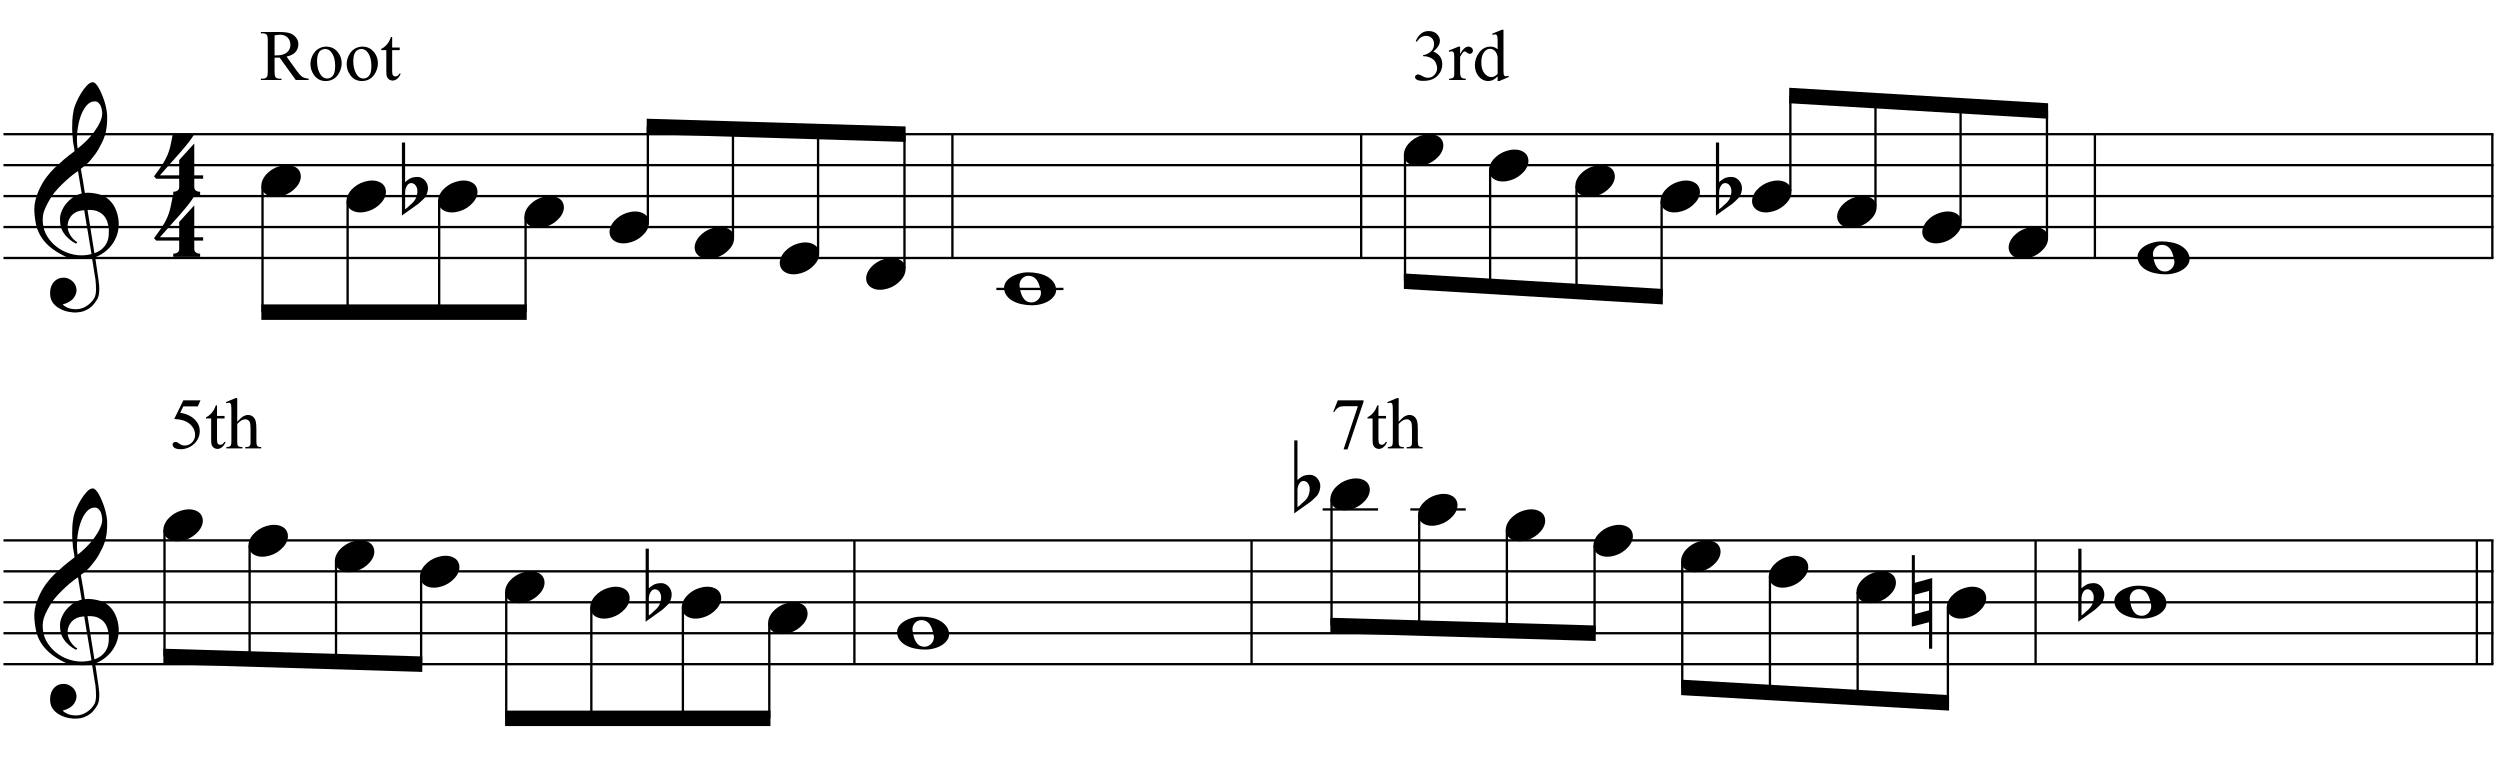 <?xml version="1.0" encoding="UTF-8"?>
<svg xmlns="http://www.w3.org/2000/svg" xmlns:xlink="http://www.w3.org/1999/xlink" width="414pt" height="127.5pt" viewBox="0 0 414 127.5" version="1.1">
<defs>
<g>
<symbol overflow="visible" id="glyph0-0">
<path style="stroke:none;" d=""/>
</symbol>
<symbol overflow="visible" id="glyph0-1">
<path style="stroke:none;" d="M 9.547 5.172 C 9.172 5.234 8.766 5.27 8.328 5.281 C 7.898 5.301 7.477 5.289 7.062 5.25 C 6.656 5.219 6.273 5.172 5.922 5.109 C 5.578 5.047 5.297 4.961 5.078 4.859 C 4.023 4.348 3.176 3.812 2.531 3.25 C 1.883 2.688 1.379 2.094 1.016 1.469 C 0.66 0.852 0.41 0.223 0.266 -0.422 C 0.129 -1.066 0.039 -1.719 0 -2.375 C -0.051 -3.082 0.008 -3.789 0.188 -4.5 C 0.375 -5.219 0.629 -5.898 0.953 -6.547 C 1.273 -7.203 1.645 -7.801 2.062 -8.344 C 2.477 -8.883 2.898 -9.363 3.328 -9.781 C 3.816 -10.238 4.328 -10.695 4.859 -11.156 C 5.398 -11.613 5.992 -12.082 6.641 -12.562 C 6.629 -12.738 6.613 -12.895 6.594 -13.031 C 6.57 -13.176 6.547 -13.316 6.516 -13.453 C 6.492 -13.598 6.461 -13.758 6.422 -13.938 C 6.391 -14.113 6.367 -14.332 6.359 -14.594 C 6.359 -14.707 6.344 -14.91 6.312 -15.203 C 6.281 -15.492 6.258 -15.848 6.25 -16.266 C 6.25 -16.68 6.258 -17.156 6.281 -17.688 C 6.312 -18.219 6.383 -18.773 6.5 -19.359 C 6.562 -19.691 6.707 -20.117 6.938 -20.641 C 7.164 -21.172 7.43 -21.68 7.734 -22.172 C 8.047 -22.672 8.367 -23.098 8.703 -23.453 C 9.047 -23.805 9.367 -23.984 9.672 -23.984 C 9.828 -23.984 9.992 -23.891 10.172 -23.703 C 10.348 -23.523 10.52 -23.281 10.688 -22.969 C 10.863 -22.664 11.031 -22.316 11.188 -21.922 C 11.352 -21.535 11.5 -21.133 11.625 -20.719 C 11.75 -20.312 11.848 -19.91 11.922 -19.516 C 11.992 -19.117 12.035 -18.77 12.047 -18.469 C 12.066 -17.758 12.039 -17.133 11.969 -16.594 C 11.906 -16.051 11.801 -15.566 11.656 -15.141 C 11.52 -14.711 11.359 -14.316 11.172 -13.953 C 10.992 -13.586 10.801 -13.223 10.594 -12.859 C 10.375 -12.484 10.148 -12.156 9.922 -11.875 C 9.703 -11.594 9.477 -11.312 9.25 -11.031 C 9 -10.727 8.738 -10.477 8.469 -10.281 C 8.207 -10.082 7.945 -9.867 7.688 -9.641 C 7.812 -8.941 7.922 -8.312 8.016 -7.75 C 8.055 -7.5 8.098 -7.258 8.141 -7.031 C 8.18 -6.801 8.211 -6.586 8.234 -6.391 C 8.266 -6.191 8.289 -6.023 8.312 -5.891 C 8.344 -5.766 8.359 -5.688 8.359 -5.656 C 8.691 -5.695 9.031 -5.695 9.375 -5.656 C 9.727 -5.625 10.062 -5.57 10.375 -5.5 C 10.695 -5.438 10.984 -5.348 11.234 -5.234 C 11.492 -5.129 11.695 -5.031 11.844 -4.938 C 12.582 -4.395 13.102 -3.77 13.406 -3.062 C 13.719 -2.363 13.898 -1.645 13.953 -0.906 C 13.992 -0.332 13.945 0.242 13.812 0.828 C 13.676 1.41 13.445 1.961 13.125 2.484 C 12.812 3.016 12.395 3.5 11.875 3.938 C 11.363 4.375 10.758 4.734 10.062 5.016 C 10.145 5.578 10.223 6.098 10.297 6.578 C 10.359 6.992 10.414 7.395 10.469 7.781 C 10.531 8.164 10.57 8.438 10.594 8.594 C 10.719 9.406 10.766 10.07 10.734 10.594 C 10.711 11.125 10.613 11.555 10.438 11.891 C 10.281 12.16 10.102 12.426 9.906 12.688 C 9.707 12.945 9.473 13.176 9.203 13.375 C 8.93 13.582 8.613 13.754 8.25 13.891 C 7.883 14.035 7.473 14.117 7.016 14.141 C 6.66 14.172 6.234 14.141 5.734 14.047 C 5.242 13.961 4.773 13.805 4.328 13.578 C 3.879 13.359 3.488 13.055 3.156 12.672 C 2.832 12.285 2.648 11.812 2.609 11.25 C 2.578 10.926 2.594 10.598 2.656 10.266 C 2.727 9.93 2.848 9.629 3.016 9.359 C 3.191 9.086 3.422 8.863 3.703 8.688 C 3.984 8.508 4.328 8.41 4.734 8.391 C 4.984 8.367 5.234 8.398 5.484 8.484 C 5.734 8.578 5.969 8.707 6.188 8.875 C 6.406 9.039 6.582 9.242 6.719 9.484 C 6.852 9.734 6.938 10.004 6.969 10.297 C 7.008 10.797 6.852 11.281 6.5 11.75 C 6.145 12.227 5.539 12.582 4.688 12.812 C 4.832 13 5.094 13.176 5.469 13.344 C 5.852 13.52 6.332 13.609 6.906 13.609 C 7.508 13.609 8.086 13.43 8.641 13.078 C 9.191 12.723 9.617 12.281 9.922 11.75 C 10.109 11.395 10.203 10.93 10.203 10.359 C 10.203 9.797 10.172 9.227 10.109 8.656 C 10.078 8.551 10.035 8.312 9.984 7.938 C 9.93 7.562 9.867 7.172 9.797 6.766 C 9.734 6.285 9.648 5.754 9.547 5.172 Z M 9.984 -20.812 C 9.453 -20.812 8.984 -20.562 8.578 -20.062 C 8.172 -19.562 7.844 -18.926 7.594 -18.156 C 7.344 -17.395 7.176 -16.555 7.094 -15.641 C 7.008 -14.723 7.031 -13.844 7.156 -13 C 7.602 -13.344 8.07 -13.754 8.562 -14.234 C 9.062 -14.723 9.508 -15.238 9.906 -15.781 C 10.312 -16.332 10.641 -16.883 10.891 -17.438 C 11.148 -18 11.258 -18.535 11.219 -19.047 C 11.195 -19.211 11.164 -19.395 11.125 -19.594 C 11.082 -19.801 11.016 -19.992 10.922 -20.172 C 10.828 -20.348 10.703 -20.5 10.547 -20.625 C 10.398 -20.75 10.211 -20.812 9.984 -20.812 Z M 9.938 4.328 C 10.531 4.117 10.988 3.848 11.312 3.516 C 11.645 3.191 11.891 2.836 12.047 2.453 C 12.203 2.078 12.289 1.695 12.312 1.312 C 12.332 0.926 12.336 0.582 12.328 0.281 C 12.297 0.039 12.234 -0.258 12.141 -0.625 C 12.055 -1 11.891 -1.359 11.641 -1.703 C 11.398 -2.047 11.051 -2.328 10.594 -2.547 C 10.145 -2.773 9.547 -2.867 8.797 -2.828 Z M 8.266 -2.781 C 7.703 -2.758 7.238 -2.648 6.875 -2.453 C 6.508 -2.254 6.223 -2.016 6.016 -1.734 C 5.805 -1.453 5.66 -1.156 5.578 -0.844 C 5.504 -0.531 5.477 -0.25 5.5 0 C 5.508 0.25 5.562 0.5 5.656 0.75 C 5.75 1.008 5.875 1.254 6.031 1.484 C 6.188 1.711 6.359 1.914 6.547 2.094 C 6.734 2.281 6.922 2.422 7.109 2.516 C 7.086 2.547 7.066 2.57 7.047 2.594 C 7.023 2.613 7 2.641 6.969 2.672 C 6.938 2.691 6.914 2.719 6.906 2.75 C 6.477 2.539 6.102 2.297 5.781 2.016 C 5.469 1.734 5.266 1.535 5.172 1.422 C 5.016 1.211 4.879 1.023 4.766 0.859 C 4.66 0.691 4.57 0.516 4.5 0.328 C 4.438 0.148 4.379 -0.047 4.328 -0.266 C 4.285 -0.484 4.258 -0.742 4.25 -1.047 C 4.219 -1.328 4.234 -1.629 4.297 -1.953 C 4.367 -2.273 4.484 -2.598 4.641 -2.922 C 4.797 -3.254 5 -3.57 5.25 -3.875 C 5.508 -4.188 5.812 -4.477 6.156 -4.75 C 6.332 -4.895 6.488 -5.004 6.625 -5.078 C 6.77 -5.16 6.906 -5.234 7.031 -5.297 C 7.156 -5.359 7.281 -5.406 7.406 -5.438 C 7.539 -5.477 7.68 -5.52 7.828 -5.562 L 7.219 -9.266 C 7.051 -9.172 6.781 -8.977 6.406 -8.688 C 6.039 -8.406 5.641 -8.066 5.203 -7.672 C 4.766 -7.273 4.332 -6.848 3.906 -6.391 C 3.477 -5.93 3.125 -5.488 2.844 -5.062 C 2.352 -4.281 1.973 -3.562 1.703 -2.906 C 1.43 -2.25 1.328 -1.539 1.391 -0.781 C 1.441 0.082 1.703 0.883 2.172 1.625 C 2.648 2.375 3.258 3 4 3.5 C 4.738 4.008 5.578 4.363 6.516 4.562 C 7.461 4.758 8.441 4.734 9.453 4.484 C 9.234 3.129 9.035 1.922 8.859 0.859 C 8.773 0.41 8.695 -0.031 8.625 -0.469 C 8.562 -0.906 8.5 -1.297 8.438 -1.641 C 8.375 -1.984 8.328 -2.258 8.297 -2.469 C 8.273 -2.676 8.266 -2.781 8.266 -2.781 Z M 8.266 -2.781 "/>
</symbol>
<symbol overflow="visible" id="glyph0-2">
<path style="stroke:none;" d="M 6.828 2.25 L 6.828 3.609 C 6.828 3.816 6.875 3.973 6.969 4.078 C 7.062 4.191 7.172 4.273 7.297 4.328 C 7.453 4.379 7.617 4.406 7.797 4.406 L 7.797 4.938 L 3.344 4.938 L 3.344 4.406 C 3.52 4.406 3.68 4.379 3.828 4.328 C 3.953 4.285 4.066 4.211 4.172 4.109 C 4.273 4.004 4.328 3.852 4.328 3.656 L 4.328 2.25 L 0.531 2.25 L 0.156 1.859 C 0.57 1.305 0.922 0.82 1.203 0.406 C 1.492 -0.008 1.738 -0.395 1.938 -0.75 C 2.133 -1.113 2.297 -1.445 2.422 -1.75 C 2.547 -2.062 2.656 -2.379 2.75 -2.703 C 2.844 -3.035 2.926 -3.395 3 -3.781 C 3.07 -4.164 3.16 -4.613 3.266 -5.125 L 6.812 -5.125 C 6.602 -4.727 6.281 -4.258 5.844 -3.719 C 5.414 -3.176 4.938 -2.602 4.406 -2 C 3.875 -1.395 3.32 -0.773 2.75 -0.141 C 2.176 0.492 1.641 1.102 1.141 1.688 L 4.328 1.688 L 4.328 -0.844 L 6.828 -3.594 L 6.828 1.688 L 8.297 1.688 L 8.297 2.25 Z M 6.828 2.25 "/>
</symbol>
<symbol overflow="visible" id="glyph0-3">
<path style="stroke:none;" d="M 0.156 0.016 C 0.301 -0.348 0.508 -0.688 0.781 -1 C 1.062 -1.312 1.383 -1.586 1.75 -1.828 C 2.125 -2.066 2.523 -2.25 2.953 -2.375 C 3.379 -2.508 3.812 -2.578 4.25 -2.578 C 4.688 -2.578 5.066 -2.504 5.391 -2.359 C 5.723 -2.223 5.984 -2.035 6.172 -1.797 C 6.359 -1.555 6.473 -1.273 6.516 -0.953 C 6.566 -0.629 6.523 -0.285 6.391 0.078 C 6.254 0.453 6.039 0.797 5.75 1.109 C 5.469 1.43 5.141 1.711 4.766 1.953 C 4.398 2.191 4.004 2.375 3.578 2.5 C 3.148 2.633 2.723 2.703 2.297 2.703 C 1.859 2.703 1.477 2.629 1.156 2.484 C 0.832 2.348 0.57 2.156 0.375 1.906 C 0.176 1.656 0.055 1.367 0.016 1.047 C -0.023 0.734 0.02 0.391 0.156 0.016 Z M 0.156 0.016 "/>
</symbol>
<symbol overflow="visible" id="glyph0-4">
<path style="stroke:none;" d="M 0.531 -7.25 L 0.531 -2.312 C 0.719 -2.488 0.895 -2.629 1.062 -2.734 C 1.227 -2.848 1.383 -2.938 1.531 -3 C 1.688 -3.062 1.848 -3.102 2.016 -3.125 C 2.191 -3.156 2.391 -3.172 2.609 -3.172 C 2.867 -3.172 3.098 -3.113 3.297 -3 C 3.504 -2.895 3.68 -2.754 3.828 -2.578 C 3.984 -2.398 4.102 -2.203 4.188 -1.984 C 4.27 -1.766 4.312 -1.555 4.312 -1.359 C 4.32 -1.141 4.297 -0.922 4.234 -0.703 C 4.18 -0.492 4.113 -0.301 4.031 -0.125 C 3.938 0.102 3.785 0.305 3.578 0.484 C 3.379 0.672 3.195 0.844 3.031 1 C 2.977 1.062 2.863 1.16 2.688 1.297 C 2.508 1.43 2.305 1.578 2.078 1.734 C 1.859 1.898 1.625 2.066 1.375 2.234 C 1.125 2.41 0.895 2.57 0.688 2.719 C 0.488 2.863 0.32 2.984 0.188 3.078 C 0.062 3.18 0 3.234 0 3.234 L 0 -8.875 L 0.531 -8.875 Z M 2.188 -1.859 C 2.125 -1.941 2.035 -2.008 1.922 -2.062 C 1.805 -2.125 1.676 -2.156 1.531 -2.156 C 1.395 -2.156 1.258 -2.113 1.125 -2.031 C 0.988 -1.945 0.867 -1.801 0.766 -1.594 C 0.617 -1.332 0.539 -1.008 0.531 -0.625 C 0.531 -0.238 0.531 0.113 0.531 0.438 L 0.531 2.188 C 0.531 2.188 0.57 2.156 0.656 2.094 C 0.738 2.039 0.836 1.961 0.953 1.859 C 1.066 1.754 1.188 1.641 1.312 1.516 C 1.445 1.391 1.57 1.281 1.688 1.188 C 1.875 1.008 2.035 0.816 2.172 0.609 C 2.305 0.41 2.41 0.156 2.484 -0.156 C 2.566 -0.477 2.586 -0.785 2.547 -1.078 C 2.504 -1.379 2.383 -1.641 2.188 -1.859 Z M 2.188 -1.859 "/>
</symbol>
<symbol overflow="visible" id="glyph0-5">
<path style="stroke:none;" d="M 0 -0.062 C -0.031 -0.414 0.051 -0.754 0.25 -1.078 C 0.445 -1.398 0.727 -1.68 1.094 -1.922 C 1.469 -2.172 1.906 -2.367 2.406 -2.516 C 2.906 -2.672 3.441 -2.75 4.016 -2.75 C 4.586 -2.75 5.141 -2.691 5.672 -2.578 C 6.211 -2.473 6.691 -2.301 7.109 -2.062 C 7.523 -1.832 7.867 -1.539 8.141 -1.188 C 8.41 -0.844 8.566 -0.43 8.609 0.047 C 8.641 0.398 8.555 0.734 8.359 1.047 C 8.16 1.367 7.879 1.656 7.516 1.906 C 7.148 2.156 6.719 2.348 6.219 2.484 C 5.719 2.629 5.18 2.703 4.609 2.703 C 4.035 2.703 3.484 2.645 2.953 2.531 C 2.422 2.426 1.941 2.258 1.516 2.031 C 1.086 1.812 0.738 1.523 0.469 1.172 C 0.195 0.828 0.039 0.414 0 -0.062 Z M 2.562 -0.453 C 2.613 -0.078 2.68 0.27 2.766 0.594 C 2.859 0.926 2.984 1.211 3.141 1.453 C 3.297 1.703 3.488 1.895 3.719 2.031 C 3.945 2.164 4.234 2.234 4.578 2.234 C 4.816 2.234 5.035 2.176 5.234 2.062 C 5.43 1.957 5.598 1.82 5.734 1.656 C 5.867 1.5 5.969 1.316 6.031 1.109 C 6.094 0.91 6.113 0.719 6.094 0.531 C 6.031 0.164 5.953 -0.176 5.859 -0.5 C 5.766 -0.832 5.633 -1.125 5.469 -1.375 C 5.312 -1.625 5.113 -1.816 4.875 -1.953 C 4.633 -2.098 4.344 -2.172 4 -2.172 C 3.75 -2.172 3.523 -2.113 3.328 -2 C 3.141 -1.895 2.984 -1.758 2.859 -1.594 C 2.742 -1.438 2.656 -1.254 2.594 -1.047 C 2.539 -0.836 2.531 -0.641 2.562 -0.453 Z M 2.562 -0.453 "/>
</symbol>
<symbol overflow="visible" id="glyph0-6">
<path style="stroke:none;" d="M 0.484 -1.266 L 0.484 1.953 L 2.828 1.328 L 2.828 -1.891 Z M 3.359 -4.016 L 3.359 7.688 L 2.828 7.688 L 2.828 3.297 L -0.016 4.031 L -0.016 -7.812 L 0.484 -7.812 L 0.484 -3.234 Z M 3.359 -4.016 "/>
</symbol>
<symbol overflow="visible" id="glyph1-0">
<path style="stroke:none;" d="M 1.672 0 L 1.672 -7.5 L 7.672 -7.5 L 7.672 0 Z M 1.859 -0.188 L 7.484 -0.188 L 7.484 -7.312 L 1.859 -7.312 Z M 1.859 -0.188 "/>
</symbol>
<symbol overflow="visible" id="glyph1-1">
<path style="stroke:none;" d="M 8.109 0 L 5.984 0 L 3.297 -3.719 C 3.098 -3.707 2.938 -3.703 2.812 -3.703 C 2.758 -3.703 2.703 -3.703 2.641 -3.703 C 2.586 -3.703 2.531 -3.707 2.469 -3.719 L 2.469 -1.406 C 2.469 -0.906 2.52 -0.594 2.625 -0.469 C 2.781 -0.301 3.004 -0.219 3.297 -0.219 L 3.609 -0.219 L 3.609 0 L 0.203 0 L 0.203 -0.219 L 0.5 -0.219 C 0.844 -0.219 1.082 -0.328 1.219 -0.547 C 1.301 -0.672 1.344 -0.957 1.344 -1.406 L 1.344 -6.547 C 1.344 -7.047 1.289 -7.352 1.188 -7.469 C 1.031 -7.645 0.801 -7.734 0.5 -7.734 L 0.203 -7.734 L 0.203 -7.953 L 3.094 -7.953 C 3.938 -7.953 4.555 -7.891 4.953 -7.766 C 5.359 -7.641 5.703 -7.41 5.984 -7.078 C 6.266 -6.754 6.406 -6.363 6.406 -5.906 C 6.406 -5.414 6.242 -4.988 5.922 -4.625 C 5.609 -4.27 5.117 -4.02 4.453 -3.875 L 6.094 -1.594 C 6.469 -1.062 6.785 -0.707 7.047 -0.531 C 7.316 -0.363 7.672 -0.258 8.109 -0.219 Z M 2.469 -4.078 C 2.539 -4.078 2.602 -4.078 2.656 -4.078 C 2.719 -4.078 2.766 -4.078 2.797 -4.078 C 3.555 -4.078 4.129 -4.238 4.516 -4.562 C 4.898 -4.895 5.094 -5.316 5.094 -5.828 C 5.094 -6.316 4.938 -6.719 4.625 -7.031 C 4.312 -7.344 3.898 -7.5 3.391 -7.5 C 3.16 -7.5 2.852 -7.461 2.469 -7.391 Z M 2.469 -4.078 "/>
</symbol>
<symbol overflow="visible" id="glyph1-2">
<path style="stroke:none;" d="M 3 -5.531 C 3.812 -5.531 4.461 -5.219 4.953 -4.594 C 5.367 -4.07 5.578 -3.469 5.578 -2.781 C 5.578 -2.301 5.461 -1.816 5.234 -1.328 C 5.004 -0.836 4.688 -0.461 4.281 -0.203 C 3.883 0.047 3.438 0.172 2.938 0.172 C 2.125 0.172 1.484 -0.148 1.016 -0.797 C 0.609 -1.348 0.406 -1.957 0.406 -2.625 C 0.406 -3.125 0.523 -3.613 0.766 -4.094 C 1.016 -4.582 1.336 -4.941 1.734 -5.172 C 2.129 -5.41 2.551 -5.531 3 -5.531 Z M 2.812 -5.141 C 2.613 -5.141 2.406 -5.078 2.188 -4.953 C 1.977 -4.836 1.812 -4.625 1.688 -4.312 C 1.562 -4 1.5 -3.602 1.5 -3.125 C 1.5 -2.344 1.648 -1.664 1.953 -1.094 C 2.266 -0.531 2.676 -0.25 3.188 -0.25 C 3.562 -0.25 3.875 -0.406 4.125 -0.719 C 4.375 -1.031 4.5 -1.566 4.5 -2.328 C 4.5 -3.285 4.289 -4.035 3.875 -4.578 C 3.602 -4.953 3.25 -5.141 2.812 -5.141 Z M 2.812 -5.141 "/>
</symbol>
<symbol overflow="visible" id="glyph1-3">
<path style="stroke:none;" d="M 1.938 -7.125 L 1.938 -5.375 L 3.188 -5.375 L 3.188 -4.953 L 1.938 -4.953 L 1.938 -1.484 C 1.938 -1.129 1.984 -0.891 2.078 -0.766 C 2.18 -0.648 2.312 -0.594 2.469 -0.594 C 2.594 -0.594 2.719 -0.629 2.844 -0.703 C 2.969 -0.785 3.062 -0.906 3.125 -1.062 L 3.359 -1.062 C 3.211 -0.688 3.016 -0.398 2.766 -0.203 C 2.516 -0.004 2.258 0.094 2 0.094 C 1.82 0.094 1.645 0.039 1.469 -0.062 C 1.301 -0.164 1.176 -0.305 1.094 -0.484 C 1.008 -0.672 0.969 -0.957 0.969 -1.344 L 0.969 -4.953 L 0.125 -4.953 L 0.125 -5.156 C 0.332 -5.238 0.547 -5.379 0.766 -5.578 C 0.992 -5.785 1.195 -6.031 1.375 -6.312 C 1.469 -6.469 1.594 -6.738 1.75 -7.125 Z M 1.938 -7.125 "/>
</symbol>
<symbol overflow="visible" id="glyph1-4">
<path style="stroke:none;" d=""/>
</symbol>
<symbol overflow="visible" id="glyph1-5">
<path style="stroke:none;" d="M 0.609 -6.438 C 0.836 -6.969 1.125 -7.379 1.469 -7.672 C 1.812 -7.961 2.242 -8.109 2.766 -8.109 C 3.398 -8.109 3.883 -7.898 4.219 -7.484 C 4.477 -7.18 4.609 -6.852 4.609 -6.5 C 4.609 -5.914 4.242 -5.316 3.516 -4.703 C 4.004 -4.516 4.375 -4.242 4.625 -3.891 C 4.875 -3.535 5 -3.113 5 -2.625 C 5 -1.938 4.781 -1.344 4.344 -0.844 C 3.781 -0.188 2.957 0.141 1.875 0.141 C 1.332 0.141 0.961 0.07 0.766 -0.062 C 0.578 -0.195 0.484 -0.336 0.484 -0.484 C 0.484 -0.598 0.531 -0.695 0.625 -0.781 C 0.719 -0.875 0.828 -0.922 0.953 -0.922 C 1.055 -0.922 1.156 -0.906 1.25 -0.875 C 1.32 -0.852 1.473 -0.781 1.703 -0.656 C 1.941 -0.531 2.102 -0.457 2.188 -0.438 C 2.332 -0.395 2.488 -0.375 2.656 -0.375 C 3.051 -0.375 3.395 -0.523 3.688 -0.828 C 3.988 -1.141 4.141 -1.504 4.141 -1.922 C 4.141 -2.234 4.07 -2.535 3.938 -2.828 C 3.832 -3.047 3.719 -3.211 3.594 -3.328 C 3.426 -3.484 3.195 -3.625 2.906 -3.75 C 2.613 -3.875 2.316 -3.938 2.016 -3.938 L 1.828 -3.938 L 1.828 -4.125 C 2.129 -4.156 2.438 -4.266 2.75 -4.453 C 3.062 -4.641 3.285 -4.859 3.422 -5.109 C 3.566 -5.367 3.641 -5.656 3.641 -5.969 C 3.641 -6.363 3.516 -6.688 3.266 -6.938 C 3.016 -7.188 2.703 -7.312 2.328 -7.312 C 1.711 -7.312 1.203 -6.988 0.797 -6.344 Z M 0.609 -6.438 "/>
</symbol>
<symbol overflow="visible" id="glyph1-6">
<path style="stroke:none;" d="M 1.953 -5.531 L 1.953 -4.312 C 2.398 -5.125 2.859 -5.531 3.328 -5.531 C 3.547 -5.531 3.723 -5.461 3.859 -5.328 C 4.004 -5.203 4.078 -5.051 4.078 -4.875 C 4.078 -4.719 4.023 -4.586 3.922 -4.484 C 3.816 -4.379 3.695 -4.328 3.562 -4.328 C 3.426 -4.328 3.27 -4.395 3.094 -4.531 C 2.926 -4.664 2.801 -4.734 2.719 -4.734 C 2.645 -4.734 2.566 -4.695 2.484 -4.625 C 2.316 -4.457 2.141 -4.191 1.953 -3.828 L 1.953 -1.25 C 1.953 -0.957 1.988 -0.734 2.062 -0.578 C 2.113 -0.473 2.203 -0.383 2.328 -0.312 C 2.453 -0.25 2.641 -0.219 2.891 -0.219 L 2.891 0 L 0.141 0 L 0.141 -0.219 C 0.41 -0.219 0.613 -0.258 0.75 -0.344 C 0.844 -0.406 0.91 -0.504 0.953 -0.641 C 0.973 -0.703 0.984 -0.891 0.984 -1.203 L 0.984 -3.281 C 0.984 -3.906 0.969 -4.273 0.938 -4.391 C 0.914 -4.516 0.867 -4.602 0.797 -4.656 C 0.734 -4.719 0.648 -4.75 0.547 -4.75 C 0.422 -4.75 0.285 -4.719 0.141 -4.656 L 0.078 -4.875 L 1.703 -5.531 Z M 1.953 -5.531 "/>
</symbol>
<symbol overflow="visible" id="glyph1-7">
<path style="stroke:none;" d="M 4.172 -0.609 C 3.91 -0.328 3.656 -0.125 3.406 0 C 3.156 0.113 2.883 0.172 2.594 0.172 C 2.008 0.172 1.5 -0.07 1.062 -0.562 C 0.625 -1.062 0.406 -1.695 0.406 -2.469 C 0.406 -3.227 0.645 -3.926 1.125 -4.562 C 1.613 -5.207 2.238 -5.531 3 -5.531 C 3.469 -5.531 3.859 -5.379 4.172 -5.078 L 4.172 -6.078 C 4.172 -6.68 4.156 -7.051 4.125 -7.188 C 4.094 -7.332 4.047 -7.43 3.984 -7.484 C 3.922 -7.535 3.844 -7.562 3.75 -7.562 C 3.645 -7.562 3.508 -7.531 3.344 -7.469 L 3.266 -7.672 L 4.875 -8.328 L 5.141 -8.328 L 5.141 -2.125 C 5.141 -1.5 5.148 -1.113 5.172 -0.969 C 5.203 -0.832 5.25 -0.738 5.312 -0.688 C 5.383 -0.633 5.461 -0.609 5.547 -0.609 C 5.648 -0.609 5.789 -0.641 5.969 -0.703 L 6.031 -0.5 L 4.438 0.172 L 4.172 0.172 Z M 4.172 -1.016 L 4.172 -3.781 C 4.141 -4.039 4.066 -4.281 3.953 -4.5 C 3.836 -4.719 3.68 -4.883 3.484 -5 C 3.297 -5.113 3.109 -5.172 2.922 -5.172 C 2.578 -5.172 2.27 -5.016 2 -4.703 C 1.645 -4.297 1.469 -3.703 1.469 -2.922 C 1.469 -2.129 1.641 -1.523 1.984 -1.109 C 2.328 -0.691 2.711 -0.484 3.141 -0.484 C 3.492 -0.484 3.836 -0.66 4.172 -1.016 Z M 4.172 -1.016 "/>
</symbol>
<symbol overflow="visible" id="glyph1-8">
<path style="stroke:none;" d="M 5.203 -7.953 L 4.75 -6.953 L 2.359 -6.953 L 1.844 -5.891 C 2.875 -5.734 3.691 -5.348 4.297 -4.734 C 4.816 -4.203 5.078 -3.578 5.078 -2.859 C 5.078 -2.441 4.992 -2.051 4.828 -1.688 C 4.66 -1.332 4.445 -1.031 4.188 -0.781 C 3.926 -0.531 3.641 -0.332 3.328 -0.188 C 2.879 0.031 2.414 0.141 1.938 0.141 C 1.457 0.141 1.109 0.062 0.891 -0.094 C 0.68 -0.258 0.578 -0.441 0.578 -0.641 C 0.578 -0.742 0.617 -0.836 0.703 -0.922 C 0.797 -1.016 0.91 -1.062 1.047 -1.062 C 1.148 -1.062 1.238 -1.047 1.312 -1.016 C 1.395 -0.984 1.523 -0.898 1.703 -0.766 C 1.992 -0.566 2.289 -0.469 2.594 -0.469 C 3.051 -0.469 3.453 -0.641 3.797 -0.984 C 4.141 -1.328 4.312 -1.75 4.312 -2.25 C 4.312 -2.727 4.156 -3.176 3.844 -3.594 C 3.539 -4.008 3.117 -4.328 2.578 -4.547 C 2.148 -4.723 1.57 -4.828 0.844 -4.859 L 2.359 -7.953 Z M 5.203 -7.953 "/>
</symbol>
<symbol overflow="visible" id="glyph1-9">
<path style="stroke:none;" d="M 1.953 -8.328 L 1.953 -4.406 C 2.391 -4.883 2.734 -5.191 2.984 -5.328 C 3.234 -5.461 3.488 -5.531 3.75 -5.531 C 4.051 -5.531 4.312 -5.441 4.531 -5.266 C 4.75 -5.098 4.91 -4.836 5.016 -4.484 C 5.086 -4.234 5.125 -3.773 5.125 -3.109 L 5.125 -1.219 C 5.125 -0.875 5.148 -0.641 5.203 -0.516 C 5.242 -0.422 5.312 -0.348 5.406 -0.297 C 5.5 -0.242 5.672 -0.219 5.922 -0.219 L 5.922 0 L 3.281 0 L 3.281 -0.219 L 3.406 -0.219 C 3.656 -0.219 3.828 -0.254 3.922 -0.328 C 4.023 -0.398 4.098 -0.508 4.141 -0.656 C 4.148 -0.719 4.156 -0.906 4.156 -1.219 L 4.156 -3.109 C 4.156 -3.691 4.125 -4.078 4.062 -4.266 C 4 -4.453 3.898 -4.586 3.766 -4.672 C 3.641 -4.766 3.484 -4.812 3.297 -4.812 C 3.098 -4.812 2.895 -4.758 2.688 -4.656 C 2.488 -4.562 2.242 -4.359 1.953 -4.047 L 1.953 -1.219 C 1.953 -0.844 1.973 -0.609 2.016 -0.516 C 2.055 -0.43 2.129 -0.359 2.234 -0.297 C 2.348 -0.242 2.539 -0.219 2.812 -0.219 L 2.812 0 L 0.156 0 L 0.156 -0.219 C 0.395 -0.219 0.582 -0.254 0.719 -0.328 C 0.801 -0.359 0.863 -0.426 0.906 -0.531 C 0.957 -0.645 0.984 -0.875 0.984 -1.219 L 0.984 -6.078 C 0.984 -6.68 0.969 -7.051 0.938 -7.188 C 0.906 -7.332 0.859 -7.43 0.797 -7.484 C 0.734 -7.535 0.656 -7.562 0.562 -7.562 C 0.477 -7.562 0.344 -7.531 0.156 -7.469 L 0.078 -7.672 L 1.688 -8.328 Z M 1.953 -8.328 "/>
</symbol>
<symbol overflow="visible" id="glyph1-10">
<path style="stroke:none;" d="M 1.203 -7.953 L 5.469 -7.953 L 5.469 -7.719 L 2.812 0.172 L 2.156 0.172 L 4.531 -6.984 L 2.344 -6.984 C 1.906 -6.984 1.594 -6.93 1.406 -6.828 C 1.082 -6.648 0.816 -6.375 0.609 -6 L 0.453 -6.062 Z M 1.203 -7.953 "/>
</symbol>
<symbol overflow="visible" id="glyph2-0">
<path style="stroke:none;" d="M 1.391 0 L 1.391 -6.25 L 6.391 -6.25 L 6.391 0 Z M 1.547 -0.156 L 6.234 -0.156 L 6.234 -6.094 L 1.547 -6.094 Z M 1.547 -0.156 "/>
</symbol>
<symbol overflow="visible" id="glyph2-1">
<path style="stroke:none;" d=""/>
</symbol>
</g>
</defs>
<g id="surface1">
<rect x="0" y="0" width="414" height="127.5" style="fill:rgb(100%,100%,100%);fill-opacity:1;stroke:none;"/>
<g style="fill:rgb(0%,0%,0%);fill-opacity:1;">
  <use xlink:href="#glyph0-1" x="5.698" y="37.599"/>
</g>
<g style="fill:rgb(0%,0%,0%);fill-opacity:1;">
  <use xlink:href="#glyph0-2" x="25.344" y="37.599"/>
</g>
<g style="fill:rgb(0%,0%,0%);fill-opacity:1;">
  <use xlink:href="#glyph0-2" x="25.344" y="27.349"/>
</g>
<path style="fill:none;stroke-width:0.384;stroke-linecap:butt;stroke-linejoin:miter;stroke:rgb(0%,0%,0%);stroke-opacity:1;stroke-miterlimit:10;" d="M 320.719 166.777 L 320.719 146.277 " transform="matrix(1,0,0,-1,-163,189)"/>
<path style="fill:none;stroke-width:0.384;stroke-linecap:butt;stroke-linejoin:miter;stroke:rgb(0%,0%,0%);stroke-opacity:1;stroke-miterlimit:10;" d="M 388.41 166.777 L 388.41 146.277 " transform="matrix(1,0,0,-1,-163,189)"/>
<path style="fill:none;stroke-width:0.384;stroke-linecap:butt;stroke-linejoin:miter;stroke:rgb(0%,0%,0%);stroke-opacity:1;stroke-miterlimit:10;" d="M 509.914 166.777 L 509.914 146.277 " transform="matrix(1,0,0,-1,-163,189)"/>
<path style="fill:none;stroke-width:0.384;stroke-linecap:butt;stroke-linejoin:miter;stroke:rgb(0%,0%,0%);stroke-opacity:1;stroke-miterlimit:10;" d="M 575.73 166.777 L 575.73 146.277 " transform="matrix(1,0,0,-1,-163,189)"/>
<path style="fill:none;stroke-width:0.384;stroke-linecap:butt;stroke-linejoin:miter;stroke:rgb(0%,0%,0%);stroke-opacity:1;stroke-miterlimit:10;" d="M 163.574 166.777 L 575.922 166.777 " transform="matrix(1,0,0,-1,-163,189)"/>
<path style="fill:none;stroke-width:0.384;stroke-linecap:butt;stroke-linejoin:miter;stroke:rgb(0%,0%,0%);stroke-opacity:1;stroke-miterlimit:10;" d="M 163.574 161.652 L 575.922 161.652 " transform="matrix(1,0,0,-1,-163,189)"/>
<path style="fill:none;stroke-width:0.384;stroke-linecap:butt;stroke-linejoin:miter;stroke:rgb(0%,0%,0%);stroke-opacity:1;stroke-miterlimit:10;" d="M 163.574 156.527 L 575.922 156.527 " transform="matrix(1,0,0,-1,-163,189)"/>
<path style="fill:none;stroke-width:0.384;stroke-linecap:butt;stroke-linejoin:miter;stroke:rgb(0%,0%,0%);stroke-opacity:1;stroke-miterlimit:10;" d="M 163.574 151.402 L 575.922 151.402 " transform="matrix(1,0,0,-1,-163,189)"/>
<path style="fill:none;stroke-width:0.384;stroke-linecap:butt;stroke-linejoin:miter;stroke:rgb(0%,0%,0%);stroke-opacity:1;stroke-miterlimit:10;" d="M 163.574 146.277 L 575.922 146.277 " transform="matrix(1,0,0,-1,-163,189)"/>
<g style="fill:rgb(0%,0%,0%);fill-opacity:1;">
  <use xlink:href="#glyph0-3" x="43.281" y="29.912"/>
</g>
<path style="fill:none;stroke-width:0.384;stroke-linecap:butt;stroke-linejoin:miter;stroke:rgb(0%,0%,0%);stroke-opacity:1;stroke-miterlimit:10;" d="M 206.473 158.234 L 206.473 137.309 " transform="matrix(1,0,0,-1,-163,189)"/>
<g style="fill:rgb(0%,0%,0%);fill-opacity:1;">
  <use xlink:href="#glyph0-3" x="57.375" y="32.474"/>
</g>
<path style="fill:none;stroke-width:0.384;stroke-linecap:butt;stroke-linejoin:miter;stroke:rgb(0%,0%,0%);stroke-opacity:1;stroke-miterlimit:10;" d="M 220.566 155.672 L 220.566 137.309 " transform="matrix(1,0,0,-1,-163,189)"/>
<g style="fill:rgb(0%,0%,0%);fill-opacity:1;">
  <use xlink:href="#glyph0-3" x="72.537" y="32.474"/>
</g>
<g style="fill:rgb(0%,0%,0%);fill-opacity:1;">
  <use xlink:href="#glyph0-4" x="66.557" y="32.474"/>
</g>
<path style="fill:none;stroke-width:0.384;stroke-linecap:butt;stroke-linejoin:miter;stroke:rgb(0%,0%,0%);stroke-opacity:1;stroke-miterlimit:10;" d="M 235.727 155.672 L 235.727 137.309 " transform="matrix(1,0,0,-1,-163,189)"/>
<g style="fill:rgb(0%,0%,0%);fill-opacity:1;">
  <use xlink:href="#glyph0-3" x="86.844" y="35.036"/>
</g>
<path style="fill:none;stroke-width:0.384;stroke-linecap:butt;stroke-linejoin:miter;stroke:rgb(0%,0%,0%);stroke-opacity:1;stroke-miterlimit:10;" d="M 250.035 153.109 L 250.035 137.309 " transform="matrix(1,0,0,-1,-163,189)"/>
<path style=" stroke:none;fill-rule:nonzero;fill:rgb(0%,0%,0%);fill-opacity:1;" d="M 87.227 50.41 L 43.281 50.41 L 43.281 52.973 L 87.227 52.973 "/>
<g style="fill:rgb(0%,0%,0%);fill-opacity:1;">
  <use xlink:href="#glyph0-3" x="100.938" y="37.599"/>
</g>
<path style="fill:none;stroke-width:0.384;stroke-linecap:butt;stroke-linejoin:miter;stroke:rgb(0%,0%,0%);stroke-opacity:1;stroke-miterlimit:10;" d="M 270.285 152.254 L 270.285 168.059 " transform="matrix(1,0,0,-1,-163,189)"/>
<g style="fill:rgb(0%,0%,0%);fill-opacity:1;">
  <use xlink:href="#glyph0-3" x="115.031" y="40.161"/>
</g>
<path style="fill:none;stroke-width:0.384;stroke-linecap:butt;stroke-linejoin:miter;stroke:rgb(0%,0%,0%);stroke-opacity:1;stroke-miterlimit:10;" d="M 284.379 149.691 L 284.379 167.633 " transform="matrix(1,0,0,-1,-163,189)"/>
<g style="fill:rgb(0%,0%,0%);fill-opacity:1;">
  <use xlink:href="#glyph0-3" x="129.125" y="42.724"/>
</g>
<path style="fill:none;stroke-width:0.384;stroke-linecap:butt;stroke-linejoin:miter;stroke:rgb(0%,0%,0%);stroke-opacity:1;stroke-miterlimit:10;" d="M 298.473 147.129 L 298.473 167.207 " transform="matrix(1,0,0,-1,-163,189)"/>
<g style="fill:rgb(0%,0%,0%);fill-opacity:1;">
  <use xlink:href="#glyph0-3" x="143.432" y="45.286"/>
</g>
<path style="fill:none;stroke-width:0.384;stroke-linecap:butt;stroke-linejoin:miter;stroke:rgb(0%,0%,0%);stroke-opacity:1;stroke-miterlimit:10;" d="M 312.781 144.566 L 312.781 166.777 " transform="matrix(1,0,0,-1,-163,189)"/>
<path style=" stroke:none;fill-rule:nonzero;fill:rgb(0%,0%,0%);fill-opacity:1;" d="M 149.973 20.941 L 107.094 19.66 L 107.094 22.223 L 149.973 23.504 "/>
<path style="fill:none;stroke-width:0.384;stroke-linecap:butt;stroke-linejoin:miter;stroke:rgb(0%,0%,0%);stroke-opacity:1;stroke-miterlimit:10;" d="M 328 141.152 L 339.105 141.152 " transform="matrix(1,0,0,-1,-163,189)"/>
<g style="fill:rgb(0%,0%,0%);fill-opacity:1;">
  <use xlink:href="#glyph0-5" x="166.281" y="47.849"/>
</g>
<g style="fill:rgb(0%,0%,0%);fill-opacity:1;">
  <use xlink:href="#glyph0-3" x="232.479" y="24.787"/>
</g>
<path style="fill:none;stroke-width:0.384;stroke-linecap:butt;stroke-linejoin:miter;stroke:rgb(0%,0%,0%);stroke-opacity:1;stroke-miterlimit:10;" d="M 395.672 163.359 L 395.672 142.434 " transform="matrix(1,0,0,-1,-163,189)"/>
<g style="fill:rgb(0%,0%,0%);fill-opacity:1;">
  <use xlink:href="#glyph0-3" x="246.573" y="27.349"/>
</g>
<path style="fill:none;stroke-width:0.384;stroke-linecap:butt;stroke-linejoin:miter;stroke:rgb(0%,0%,0%);stroke-opacity:1;stroke-miterlimit:10;" d="M 409.766 160.797 L 409.766 141.582 " transform="matrix(1,0,0,-1,-163,189)"/>
<g style="fill:rgb(0%,0%,0%);fill-opacity:1;">
  <use xlink:href="#glyph0-3" x="260.88" y="29.912"/>
</g>
<path style="fill:none;stroke-width:0.384;stroke-linecap:butt;stroke-linejoin:miter;stroke:rgb(0%,0%,0%);stroke-opacity:1;stroke-miterlimit:10;" d="M 424.07 158.234 L 424.07 140.719 " transform="matrix(1,0,0,-1,-163,189)"/>
<g style="fill:rgb(0%,0%,0%);fill-opacity:1;">
  <use xlink:href="#glyph0-3" x="274.974" y="32.474"/>
</g>
<path style="fill:none;stroke-width:0.384;stroke-linecap:butt;stroke-linejoin:miter;stroke:rgb(0%,0%,0%);stroke-opacity:1;stroke-miterlimit:10;" d="M 438.164 155.672 L 438.164 139.871 " transform="matrix(1,0,0,-1,-163,189)"/>
<path style=" stroke:none;fill-rule:nonzero;fill:rgb(0%,0%,0%);fill-opacity:1;" d="M 275.359 47.848 L 232.48 45.285 L 232.48 47.848 L 275.359 50.41 "/>
<g style="fill:rgb(0%,0%,0%);fill-opacity:1;">
  <use xlink:href="#glyph0-3" x="290.135" y="32.474"/>
</g>
<g style="fill:rgb(0%,0%,0%);fill-opacity:1;">
  <use xlink:href="#glyph0-4" x="284.156" y="32.474"/>
</g>
<path style="fill:none;stroke-width:0.384;stroke-linecap:butt;stroke-linejoin:miter;stroke:rgb(0%,0%,0%);stroke-opacity:1;stroke-miterlimit:10;" d="M 459.484 157.379 L 459.484 173.184 " transform="matrix(1,0,0,-1,-163,189)"/>
<g style="fill:rgb(0%,0%,0%);fill-opacity:1;">
  <use xlink:href="#glyph0-3" x="304.229" y="35.036"/>
</g>
<path style="fill:none;stroke-width:0.384;stroke-linecap:butt;stroke-linejoin:miter;stroke:rgb(0%,0%,0%);stroke-opacity:1;stroke-miterlimit:10;" d="M 473.578 154.816 L 473.578 172.332 " transform="matrix(1,0,0,-1,-163,189)"/>
<g style="fill:rgb(0%,0%,0%);fill-opacity:1;">
  <use xlink:href="#glyph0-3" x="318.323" y="37.599"/>
</g>
<path style="fill:none;stroke-width:0.384;stroke-linecap:butt;stroke-linejoin:miter;stroke:rgb(0%,0%,0%);stroke-opacity:1;stroke-miterlimit:10;" d="M 487.672 152.254 L 487.672 171.484 " transform="matrix(1,0,0,-1,-163,189)"/>
<g style="fill:rgb(0%,0%,0%);fill-opacity:1;">
  <use xlink:href="#glyph0-3" x="332.63" y="40.161"/>
</g>
<path style="fill:none;stroke-width:0.384;stroke-linecap:butt;stroke-linejoin:miter;stroke:rgb(0%,0%,0%);stroke-opacity:1;stroke-miterlimit:10;" d="M 501.977 149.691 L 501.977 170.621 " transform="matrix(1,0,0,-1,-163,189)"/>
<path style=" stroke:none;fill-rule:nonzero;fill:rgb(0%,0%,0%);fill-opacity:1;" d="M 339.168 17.098 L 296.293 14.535 L 296.293 17.098 L 339.168 19.66 "/>
<g style="fill:rgb(0%,0%,0%);fill-opacity:1;">
  <use xlink:href="#glyph0-5" x="353.984" y="42.724"/>
</g>
<g style="fill:rgb(0%,0%,0%);fill-opacity:1;">
  <use xlink:href="#glyph0-1" x="5.698" y="104.865"/>
</g>
<path style="fill:none;stroke-width:0.384;stroke-linecap:butt;stroke-linejoin:miter;stroke:rgb(0%,0%,0%);stroke-opacity:1;stroke-miterlimit:10;" d="M 304.488 99.512 L 304.488 79.012 " transform="matrix(1,0,0,-1,-163,189)"/>
<path style="fill:none;stroke-width:0.384;stroke-linecap:butt;stroke-linejoin:miter;stroke:rgb(0%,0%,0%);stroke-opacity:1;stroke-miterlimit:10;" d="M 370.258 99.512 L 370.258 79.012 " transform="matrix(1,0,0,-1,-163,189)"/>
<path style="fill:none;stroke-width:0.384;stroke-linecap:butt;stroke-linejoin:miter;stroke:rgb(0%,0%,0%);stroke-opacity:1;stroke-miterlimit:10;" d="M 500.094 99.512 L 500.094 79.012 " transform="matrix(1,0,0,-1,-163,189)"/>
<path style="fill:none;stroke-width:0.384;stroke-linecap:butt;stroke-linejoin:miter;stroke:rgb(0%,0%,0%);stroke-opacity:1;stroke-miterlimit:10;" d="M 575.73 99.512 L 575.73 79.012 " transform="matrix(1,0,0,-1,-163,189)"/>
<path style="fill:none;stroke-width:0.384;stroke-linecap:butt;stroke-linejoin:miter;stroke:rgb(0%,0%,0%);stroke-opacity:1;stroke-miterlimit:10;" d="M 573.168 99.512 L 573.168 79.012 " transform="matrix(1,0,0,-1,-163,189)"/>
<path style="fill:none;stroke-width:0.384;stroke-linecap:butt;stroke-linejoin:miter;stroke:rgb(0%,0%,0%);stroke-opacity:1;stroke-miterlimit:10;" d="M 163.574 99.512 L 575.922 99.512 " transform="matrix(1,0,0,-1,-163,189)"/>
<path style="fill:none;stroke-width:0.384;stroke-linecap:butt;stroke-linejoin:miter;stroke:rgb(0%,0%,0%);stroke-opacity:1;stroke-miterlimit:10;" d="M 163.574 94.387 L 575.922 94.387 " transform="matrix(1,0,0,-1,-163,189)"/>
<path style="fill:none;stroke-width:0.384;stroke-linecap:butt;stroke-linejoin:miter;stroke:rgb(0%,0%,0%);stroke-opacity:1;stroke-miterlimit:10;" d="M 163.574 89.262 L 575.922 89.262 " transform="matrix(1,0,0,-1,-163,189)"/>
<path style="fill:none;stroke-width:0.384;stroke-linecap:butt;stroke-linejoin:miter;stroke:rgb(0%,0%,0%);stroke-opacity:1;stroke-miterlimit:10;" d="M 163.574 84.137 L 575.922 84.137 " transform="matrix(1,0,0,-1,-163,189)"/>
<path style="fill:none;stroke-width:0.384;stroke-linecap:butt;stroke-linejoin:miter;stroke:rgb(0%,0%,0%);stroke-opacity:1;stroke-miterlimit:10;" d="M 163.574 79.012 L 575.922 79.012 " transform="matrix(1,0,0,-1,-163,189)"/>
<g style="fill:rgb(0%,0%,0%);fill-opacity:1;">
  <use xlink:href="#glyph0-3" x="27.052" y="86.927"/>
</g>
<path style="fill:none;stroke-width:0.384;stroke-linecap:butt;stroke-linejoin:miter;stroke:rgb(0%,0%,0%);stroke-opacity:1;stroke-miterlimit:10;" d="M 190.242 101.219 L 190.242 80.293 " transform="matrix(1,0,0,-1,-163,189)"/>
<g style="fill:rgb(0%,0%,0%);fill-opacity:1;">
  <use xlink:href="#glyph0-3" x="41.146" y="89.49"/>
</g>
<path style="fill:none;stroke-width:0.384;stroke-linecap:butt;stroke-linejoin:miter;stroke:rgb(0%,0%,0%);stroke-opacity:1;stroke-miterlimit:10;" d="M 204.336 98.656 L 204.336 79.867 " transform="matrix(1,0,0,-1,-163,189)"/>
<g style="fill:rgb(0%,0%,0%);fill-opacity:1;">
  <use xlink:href="#glyph0-3" x="55.453" y="92.052"/>
</g>
<path style="fill:none;stroke-width:0.384;stroke-linecap:butt;stroke-linejoin:miter;stroke:rgb(0%,0%,0%);stroke-opacity:1;stroke-miterlimit:10;" d="M 218.645 96.094 L 218.645 79.434 " transform="matrix(1,0,0,-1,-163,189)"/>
<g style="fill:rgb(0%,0%,0%);fill-opacity:1;">
  <use xlink:href="#glyph0-3" x="69.547" y="94.615"/>
</g>
<path style="fill:none;stroke-width:0.384;stroke-linecap:butt;stroke-linejoin:miter;stroke:rgb(0%,0%,0%);stroke-opacity:1;stroke-miterlimit:10;" d="M 232.738 93.531 L 232.738 79.012 " transform="matrix(1,0,0,-1,-163,189)"/>
<path style=" stroke:none;fill-rule:nonzero;fill:rgb(0%,0%,0%);fill-opacity:1;" d="M 69.93 108.707 L 27.051 107.426 L 27.051 109.988 L 69.93 111.27 "/>
<g style="fill:rgb(0%,0%,0%);fill-opacity:1;">
  <use xlink:href="#glyph0-3" x="83.641" y="97.177"/>
</g>
<path style="fill:none;stroke-width:0.384;stroke-linecap:butt;stroke-linejoin:miter;stroke:rgb(0%,0%,0%);stroke-opacity:1;stroke-miterlimit:10;" d="M 246.832 90.969 L 246.832 70.043 " transform="matrix(1,0,0,-1,-163,189)"/>
<g style="fill:rgb(0%,0%,0%);fill-opacity:1;">
  <use xlink:href="#glyph0-3" x="97.734" y="99.74"/>
</g>
<path style="fill:none;stroke-width:0.384;stroke-linecap:butt;stroke-linejoin:miter;stroke:rgb(0%,0%,0%);stroke-opacity:1;stroke-miterlimit:10;" d="M 260.926 88.406 L 260.926 70.043 " transform="matrix(1,0,0,-1,-163,189)"/>
<g style="fill:rgb(0%,0%,0%);fill-opacity:1;">
  <use xlink:href="#glyph0-3" x="112.896" y="99.74"/>
</g>
<g style="fill:rgb(0%,0%,0%);fill-opacity:1;">
  <use xlink:href="#glyph0-4" x="106.917" y="99.74"/>
</g>
<path style="fill:none;stroke-width:0.384;stroke-linecap:butt;stroke-linejoin:miter;stroke:rgb(0%,0%,0%);stroke-opacity:1;stroke-miterlimit:10;" d="M 276.086 88.406 L 276.086 70.043 " transform="matrix(1,0,0,-1,-163,189)"/>
<g style="fill:rgb(0%,0%,0%);fill-opacity:1;">
  <use xlink:href="#glyph0-3" x="127.203" y="102.302"/>
</g>
<path style="fill:none;stroke-width:0.384;stroke-linecap:butt;stroke-linejoin:miter;stroke:rgb(0%,0%,0%);stroke-opacity:1;stroke-miterlimit:10;" d="M 290.395 85.844 L 290.395 70.043 " transform="matrix(1,0,0,-1,-163,189)"/>
<path style=" stroke:none;fill-rule:nonzero;fill:rgb(0%,0%,0%);fill-opacity:1;" d="M 127.586 117.676 L 83.641 117.676 L 83.641 120.238 L 127.586 120.238 "/>
<g style="fill:rgb(0%,0%,0%);fill-opacity:1;">
  <use xlink:href="#glyph0-5" x="148.557" y="104.865"/>
</g>
<path style="fill:none;stroke-width:0.384;stroke-linecap:butt;stroke-linejoin:miter;stroke:rgb(0%,0%,0%);stroke-opacity:1;stroke-miterlimit:10;" d="M 382.027 104.637 L 391.207 104.637 " transform="matrix(1,0,0,-1,-163,189)"/>
<g style="fill:rgb(0%,0%,0%);fill-opacity:1;">
  <use xlink:href="#glyph0-3" x="220.307" y="81.802"/>
</g>
<g style="fill:rgb(0%,0%,0%);fill-opacity:1;">
  <use xlink:href="#glyph0-4" x="214.328" y="81.802"/>
</g>
<path style="fill:none;stroke-width:0.384;stroke-linecap:butt;stroke-linejoin:miter;stroke:rgb(0%,0%,0%);stroke-opacity:1;stroke-miterlimit:10;" d="M 383.5 106.344 L 383.5 85.418 " transform="matrix(1,0,0,-1,-163,189)"/>
<path style="fill:none;stroke-width:0.384;stroke-linecap:butt;stroke-linejoin:miter;stroke:rgb(0%,0%,0%);stroke-opacity:1;stroke-miterlimit:10;" d="M 396.547 104.637 L 405.73 104.637 " transform="matrix(1,0,0,-1,-163,189)"/>
<g style="fill:rgb(0%,0%,0%);fill-opacity:1;">
  <use xlink:href="#glyph0-3" x="234.828" y="84.365"/>
</g>
<path style="fill:none;stroke-width:0.384;stroke-linecap:butt;stroke-linejoin:miter;stroke:rgb(0%,0%,0%);stroke-opacity:1;stroke-miterlimit:10;" d="M 398.02 103.781 L 398.02 84.988 " transform="matrix(1,0,0,-1,-163,189)"/>
<g style="fill:rgb(0%,0%,0%);fill-opacity:1;">
  <use xlink:href="#glyph0-3" x="249.349" y="86.927"/>
</g>
<path style="fill:none;stroke-width:0.384;stroke-linecap:butt;stroke-linejoin:miter;stroke:rgb(0%,0%,0%);stroke-opacity:1;stroke-miterlimit:10;" d="M 412.539 101.219 L 412.539 84.562 " transform="matrix(1,0,0,-1,-163,189)"/>
<g style="fill:rgb(0%,0%,0%);fill-opacity:1;">
  <use xlink:href="#glyph0-3" x="263.87" y="89.49"/>
</g>
<path style="fill:none;stroke-width:0.384;stroke-linecap:butt;stroke-linejoin:miter;stroke:rgb(0%,0%,0%);stroke-opacity:1;stroke-miterlimit:10;" d="M 427.062 98.656 L 427.062 84.137 " transform="matrix(1,0,0,-1,-163,189)"/>
<path style=" stroke:none;fill-rule:nonzero;fill:rgb(0%,0%,0%);fill-opacity:1;" d="M 264.254 103.582 L 220.309 102.301 L 220.309 104.863 L 264.254 106.145 "/>
<g style="fill:rgb(0%,0%,0%);fill-opacity:1;">
  <use xlink:href="#glyph0-3" x="278.391" y="92.052"/>
</g>
<path style="fill:none;stroke-width:0.384;stroke-linecap:butt;stroke-linejoin:miter;stroke:rgb(0%,0%,0%);stroke-opacity:1;stroke-miterlimit:10;" d="M 441.582 96.094 L 441.582 75.168 " transform="matrix(1,0,0,-1,-163,189)"/>
<g style="fill:rgb(0%,0%,0%);fill-opacity:1;">
  <use xlink:href="#glyph0-3" x="292.911" y="94.615"/>
</g>
<path style="fill:none;stroke-width:0.384;stroke-linecap:butt;stroke-linejoin:miter;stroke:rgb(0%,0%,0%);stroke-opacity:1;stroke-miterlimit:10;" d="M 456.102 93.531 L 456.102 74.32 " transform="matrix(1,0,0,-1,-163,189)"/>
<g style="fill:rgb(0%,0%,0%);fill-opacity:1;">
  <use xlink:href="#glyph0-3" x="307.432" y="97.177"/>
</g>
<path style="fill:none;stroke-width:0.384;stroke-linecap:butt;stroke-linejoin:miter;stroke:rgb(0%,0%,0%);stroke-opacity:1;stroke-miterlimit:10;" d="M 470.625 90.969 L 470.625 73.477 " transform="matrix(1,0,0,-1,-163,189)"/>
<g style="fill:rgb(0%,0%,0%);fill-opacity:1;">
  <use xlink:href="#glyph0-3" x="322.38" y="99.74"/>
</g>
<g style="fill:rgb(0%,0%,0%);fill-opacity:1;">
  <use xlink:href="#glyph0-6" x="316.615" y="99.74"/>
</g>
<path style="fill:none;stroke-width:0.384;stroke-linecap:butt;stroke-linejoin:miter;stroke:rgb(0%,0%,0%);stroke-opacity:1;stroke-miterlimit:10;" d="M 485.57 88.406 L 485.57 72.605 " transform="matrix(1,0,0,-1,-163,189)"/>
<path style=" stroke:none;fill-rule:nonzero;fill:rgb(0%,0%,0%);fill-opacity:1;" d="M 322.766 115.113 L 278.391 112.551 L 278.391 115.113 L 322.766 117.676 "/>
<g style="fill:rgb(0%,0%,0%);fill-opacity:1;">
  <use xlink:href="#glyph0-5" x="350.141" y="99.74"/>
</g>
<g style="fill:rgb(0%,0%,0%);fill-opacity:1;">
  <use xlink:href="#glyph0-4" x="344.161" y="99.74"/>
</g>
<g style="fill:rgb(0%,0%,0%);fill-opacity:1;">
  <use xlink:href="#glyph1-1" x="43" y="13.25"/>
  <use xlink:href="#glyph1-2" x="51.004" y="13.25"/>
  <use xlink:href="#glyph1-2" x="57.004" y="13.25"/>
  <use xlink:href="#glyph1-3" x="63.004" y="13.25"/>
</g>
<g style="fill:rgb(0%,0%,0%);fill-opacity:1;">
  <use xlink:href="#glyph1-4" x="66.338" y="13.25"/>
  <use xlink:href="#glyph1-4" x="69.338" y="13.25"/>
  <use xlink:href="#glyph1-4" x="72.338" y="13.25"/>
  <use xlink:href="#glyph1-4" x="75.338" y="13.25"/>
  <use xlink:href="#glyph1-4" x="78.338" y="13.25"/>
  <use xlink:href="#glyph1-4" x="81.338" y="13.25"/>
  <use xlink:href="#glyph1-4" x="84.338" y="13.25"/>
  <use xlink:href="#glyph1-4" x="87.338" y="13.25"/>
  <use xlink:href="#glyph1-4" x="90.338" y="13.25"/>
  <use xlink:href="#glyph1-4" x="93.338" y="13.25"/>
  <use xlink:href="#glyph1-4" x="96.338" y="13.25"/>
  <use xlink:href="#glyph1-4" x="99.338" y="13.25"/>
  <use xlink:href="#glyph1-4" x="102.338" y="13.25"/>
  <use xlink:href="#glyph1-4" x="105.338" y="13.25"/>
  <use xlink:href="#glyph1-4" x="108.338" y="13.25"/>
  <use xlink:href="#glyph1-4" x="111.338" y="13.25"/>
  <use xlink:href="#glyph1-4" x="114.338" y="13.25"/>
  <use xlink:href="#glyph1-4" x="117.338" y="13.25"/>
  <use xlink:href="#glyph1-4" x="120.338" y="13.25"/>
  <use xlink:href="#glyph1-4" x="123.338" y="13.25"/>
  <use xlink:href="#glyph1-4" x="126.338" y="13.25"/>
  <use xlink:href="#glyph1-4" x="129.338" y="13.25"/>
  <use xlink:href="#glyph1-4" x="132.338" y="13.25"/>
  <use xlink:href="#glyph1-4" x="135.338" y="13.25"/>
  <use xlink:href="#glyph1-4" x="138.338" y="13.25"/>
  <use xlink:href="#glyph1-4" x="141.338" y="13.25"/>
  <use xlink:href="#glyph1-4" x="144.338" y="13.25"/>
  <use xlink:href="#glyph1-4" x="147.338" y="13.25"/>
  <use xlink:href="#glyph1-4" x="150.338" y="13.25"/>
  <use xlink:href="#glyph1-4" x="153.338" y="13.25"/>
  <use xlink:href="#glyph1-4" x="156.338" y="13.25"/>
  <use xlink:href="#glyph1-4" x="159.338" y="13.25"/>
  <use xlink:href="#glyph1-4" x="162.338" y="13.25"/>
  <use xlink:href="#glyph1-4" x="165.338" y="13.25"/>
  <use xlink:href="#glyph1-4" x="168.338" y="13.25"/>
  <use xlink:href="#glyph1-4" x="171.338" y="13.25"/>
  <use xlink:href="#glyph1-4" x="174.338" y="13.25"/>
  <use xlink:href="#glyph1-4" x="177.338" y="13.25"/>
  <use xlink:href="#glyph1-4" x="180.338" y="13.25"/>
  <use xlink:href="#glyph1-4" x="183.338" y="13.25"/>
  <use xlink:href="#glyph1-4" x="186.338" y="13.25"/>
  <use xlink:href="#glyph1-4" x="189.338" y="13.25"/>
  <use xlink:href="#glyph1-4" x="192.338" y="13.25"/>
  <use xlink:href="#glyph1-4" x="195.338" y="13.25"/>
  <use xlink:href="#glyph1-4" x="198.338" y="13.25"/>
  <use xlink:href="#glyph1-4" x="201.338" y="13.25"/>
  <use xlink:href="#glyph1-4" x="204.338" y="13.25"/>
  <use xlink:href="#glyph1-4" x="207.338" y="13.25"/>
  <use xlink:href="#glyph1-4" x="210.338" y="13.25"/>
  <use xlink:href="#glyph1-4" x="213.338" y="13.25"/>
  <use xlink:href="#glyph1-4" x="216.338" y="13.25"/>
  <use xlink:href="#glyph1-4" x="219.338" y="13.25"/>
  <use xlink:href="#glyph1-4" x="222.338" y="13.25"/>
  <use xlink:href="#glyph1-4" x="225.338" y="13.25"/>
  <use xlink:href="#glyph1-4" x="228.338" y="13.25"/>
</g>
<g style="fill:rgb(0%,0%,0%);fill-opacity:1;">
  <use xlink:href="#glyph2-1" x="231.34" y="13.25"/>
</g>
<g style="fill:rgb(0%,0%,0%);fill-opacity:1;">
  <use xlink:href="#glyph1-5" x="233.84" y="13.25"/>
  <use xlink:href="#glyph1-6" x="239.84" y="13.25"/>
  <use xlink:href="#glyph1-7" x="243.836" y="13.25"/>
</g>
<g style="fill:rgb(0%,0%,0%);fill-opacity:1;">
  <use xlink:href="#glyph1-8" x="28" y="74.25"/>
  <use xlink:href="#glyph1-3" x="34" y="74.25"/>
</g>
<g style="fill:rgb(0%,0%,0%);fill-opacity:1;">
  <use xlink:href="#glyph1-9" x="37.334" y="74.25"/>
  <use xlink:href="#glyph1-4" x="43.334" y="74.25"/>
  <use xlink:href="#glyph1-4" x="46.334" y="74.25"/>
  <use xlink:href="#glyph1-4" x="49.334" y="74.25"/>
  <use xlink:href="#glyph1-4" x="52.334" y="74.25"/>
  <use xlink:href="#glyph1-4" x="55.334" y="74.25"/>
  <use xlink:href="#glyph1-4" x="58.334" y="74.25"/>
  <use xlink:href="#glyph1-4" x="61.334" y="74.25"/>
  <use xlink:href="#glyph1-4" x="64.334" y="74.25"/>
  <use xlink:href="#glyph1-4" x="67.334" y="74.25"/>
  <use xlink:href="#glyph1-4" x="70.334" y="74.25"/>
  <use xlink:href="#glyph1-4" x="73.334" y="74.25"/>
  <use xlink:href="#glyph1-4" x="76.334" y="74.25"/>
  <use xlink:href="#glyph1-4" x="79.334" y="74.25"/>
  <use xlink:href="#glyph1-4" x="82.334" y="74.25"/>
  <use xlink:href="#glyph1-4" x="85.334" y="74.25"/>
  <use xlink:href="#glyph1-4" x="88.334" y="74.25"/>
  <use xlink:href="#glyph1-4" x="91.334" y="74.25"/>
  <use xlink:href="#glyph1-4" x="94.334" y="74.25"/>
  <use xlink:href="#glyph1-4" x="97.334" y="74.25"/>
  <use xlink:href="#glyph1-4" x="100.334" y="74.25"/>
  <use xlink:href="#glyph1-4" x="103.334" y="74.25"/>
  <use xlink:href="#glyph1-4" x="106.334" y="74.25"/>
  <use xlink:href="#glyph1-4" x="109.334" y="74.25"/>
  <use xlink:href="#glyph1-4" x="112.334" y="74.25"/>
  <use xlink:href="#glyph1-4" x="115.334" y="74.25"/>
  <use xlink:href="#glyph1-4" x="118.334" y="74.25"/>
  <use xlink:href="#glyph1-4" x="121.334" y="74.25"/>
  <use xlink:href="#glyph1-4" x="124.334" y="74.25"/>
  <use xlink:href="#glyph1-4" x="127.334" y="74.25"/>
  <use xlink:href="#glyph1-4" x="130.334" y="74.25"/>
  <use xlink:href="#glyph1-4" x="133.334" y="74.25"/>
  <use xlink:href="#glyph1-4" x="136.334" y="74.25"/>
  <use xlink:href="#glyph1-4" x="139.334" y="74.25"/>
  <use xlink:href="#glyph1-4" x="142.334" y="74.25"/>
  <use xlink:href="#glyph1-4" x="145.334" y="74.25"/>
  <use xlink:href="#glyph1-4" x="148.334" y="74.25"/>
  <use xlink:href="#glyph1-4" x="151.334" y="74.25"/>
  <use xlink:href="#glyph1-4" x="154.334" y="74.25"/>
  <use xlink:href="#glyph1-4" x="157.334" y="74.25"/>
  <use xlink:href="#glyph1-4" x="160.334" y="74.25"/>
  <use xlink:href="#glyph1-4" x="163.334" y="74.25"/>
  <use xlink:href="#glyph1-4" x="166.334" y="74.25"/>
  <use xlink:href="#glyph1-4" x="169.334" y="74.25"/>
  <use xlink:href="#glyph1-4" x="172.334" y="74.25"/>
  <use xlink:href="#glyph1-4" x="175.334" y="74.25"/>
  <use xlink:href="#glyph1-4" x="178.334" y="74.25"/>
  <use xlink:href="#glyph1-4" x="181.334" y="74.25"/>
  <use xlink:href="#glyph1-4" x="184.334" y="74.25"/>
  <use xlink:href="#glyph1-4" x="187.334" y="74.25"/>
  <use xlink:href="#glyph1-4" x="190.334" y="74.25"/>
  <use xlink:href="#glyph1-4" x="193.334" y="74.25"/>
  <use xlink:href="#glyph1-4" x="196.334" y="74.25"/>
  <use xlink:href="#glyph1-4" x="199.334" y="74.25"/>
  <use xlink:href="#glyph1-4" x="202.334" y="74.25"/>
  <use xlink:href="#glyph1-4" x="205.334" y="74.25"/>
  <use xlink:href="#glyph1-4" x="208.334" y="74.25"/>
  <use xlink:href="#glyph1-4" x="211.334" y="74.25"/>
  <use xlink:href="#glyph1-4" x="214.334" y="74.25"/>
  <use xlink:href="#glyph1-4" x="217.334" y="74.25"/>
  <use xlink:href="#glyph1-10" x="220.334" y="74.25"/>
  <use xlink:href="#glyph1-3" x="226.334" y="74.25"/>
</g>
<g style="fill:rgb(0%,0%,0%);fill-opacity:1;">
  <use xlink:href="#glyph1-9" x="229.667" y="74.25"/>
</g>
</g>
</svg>
